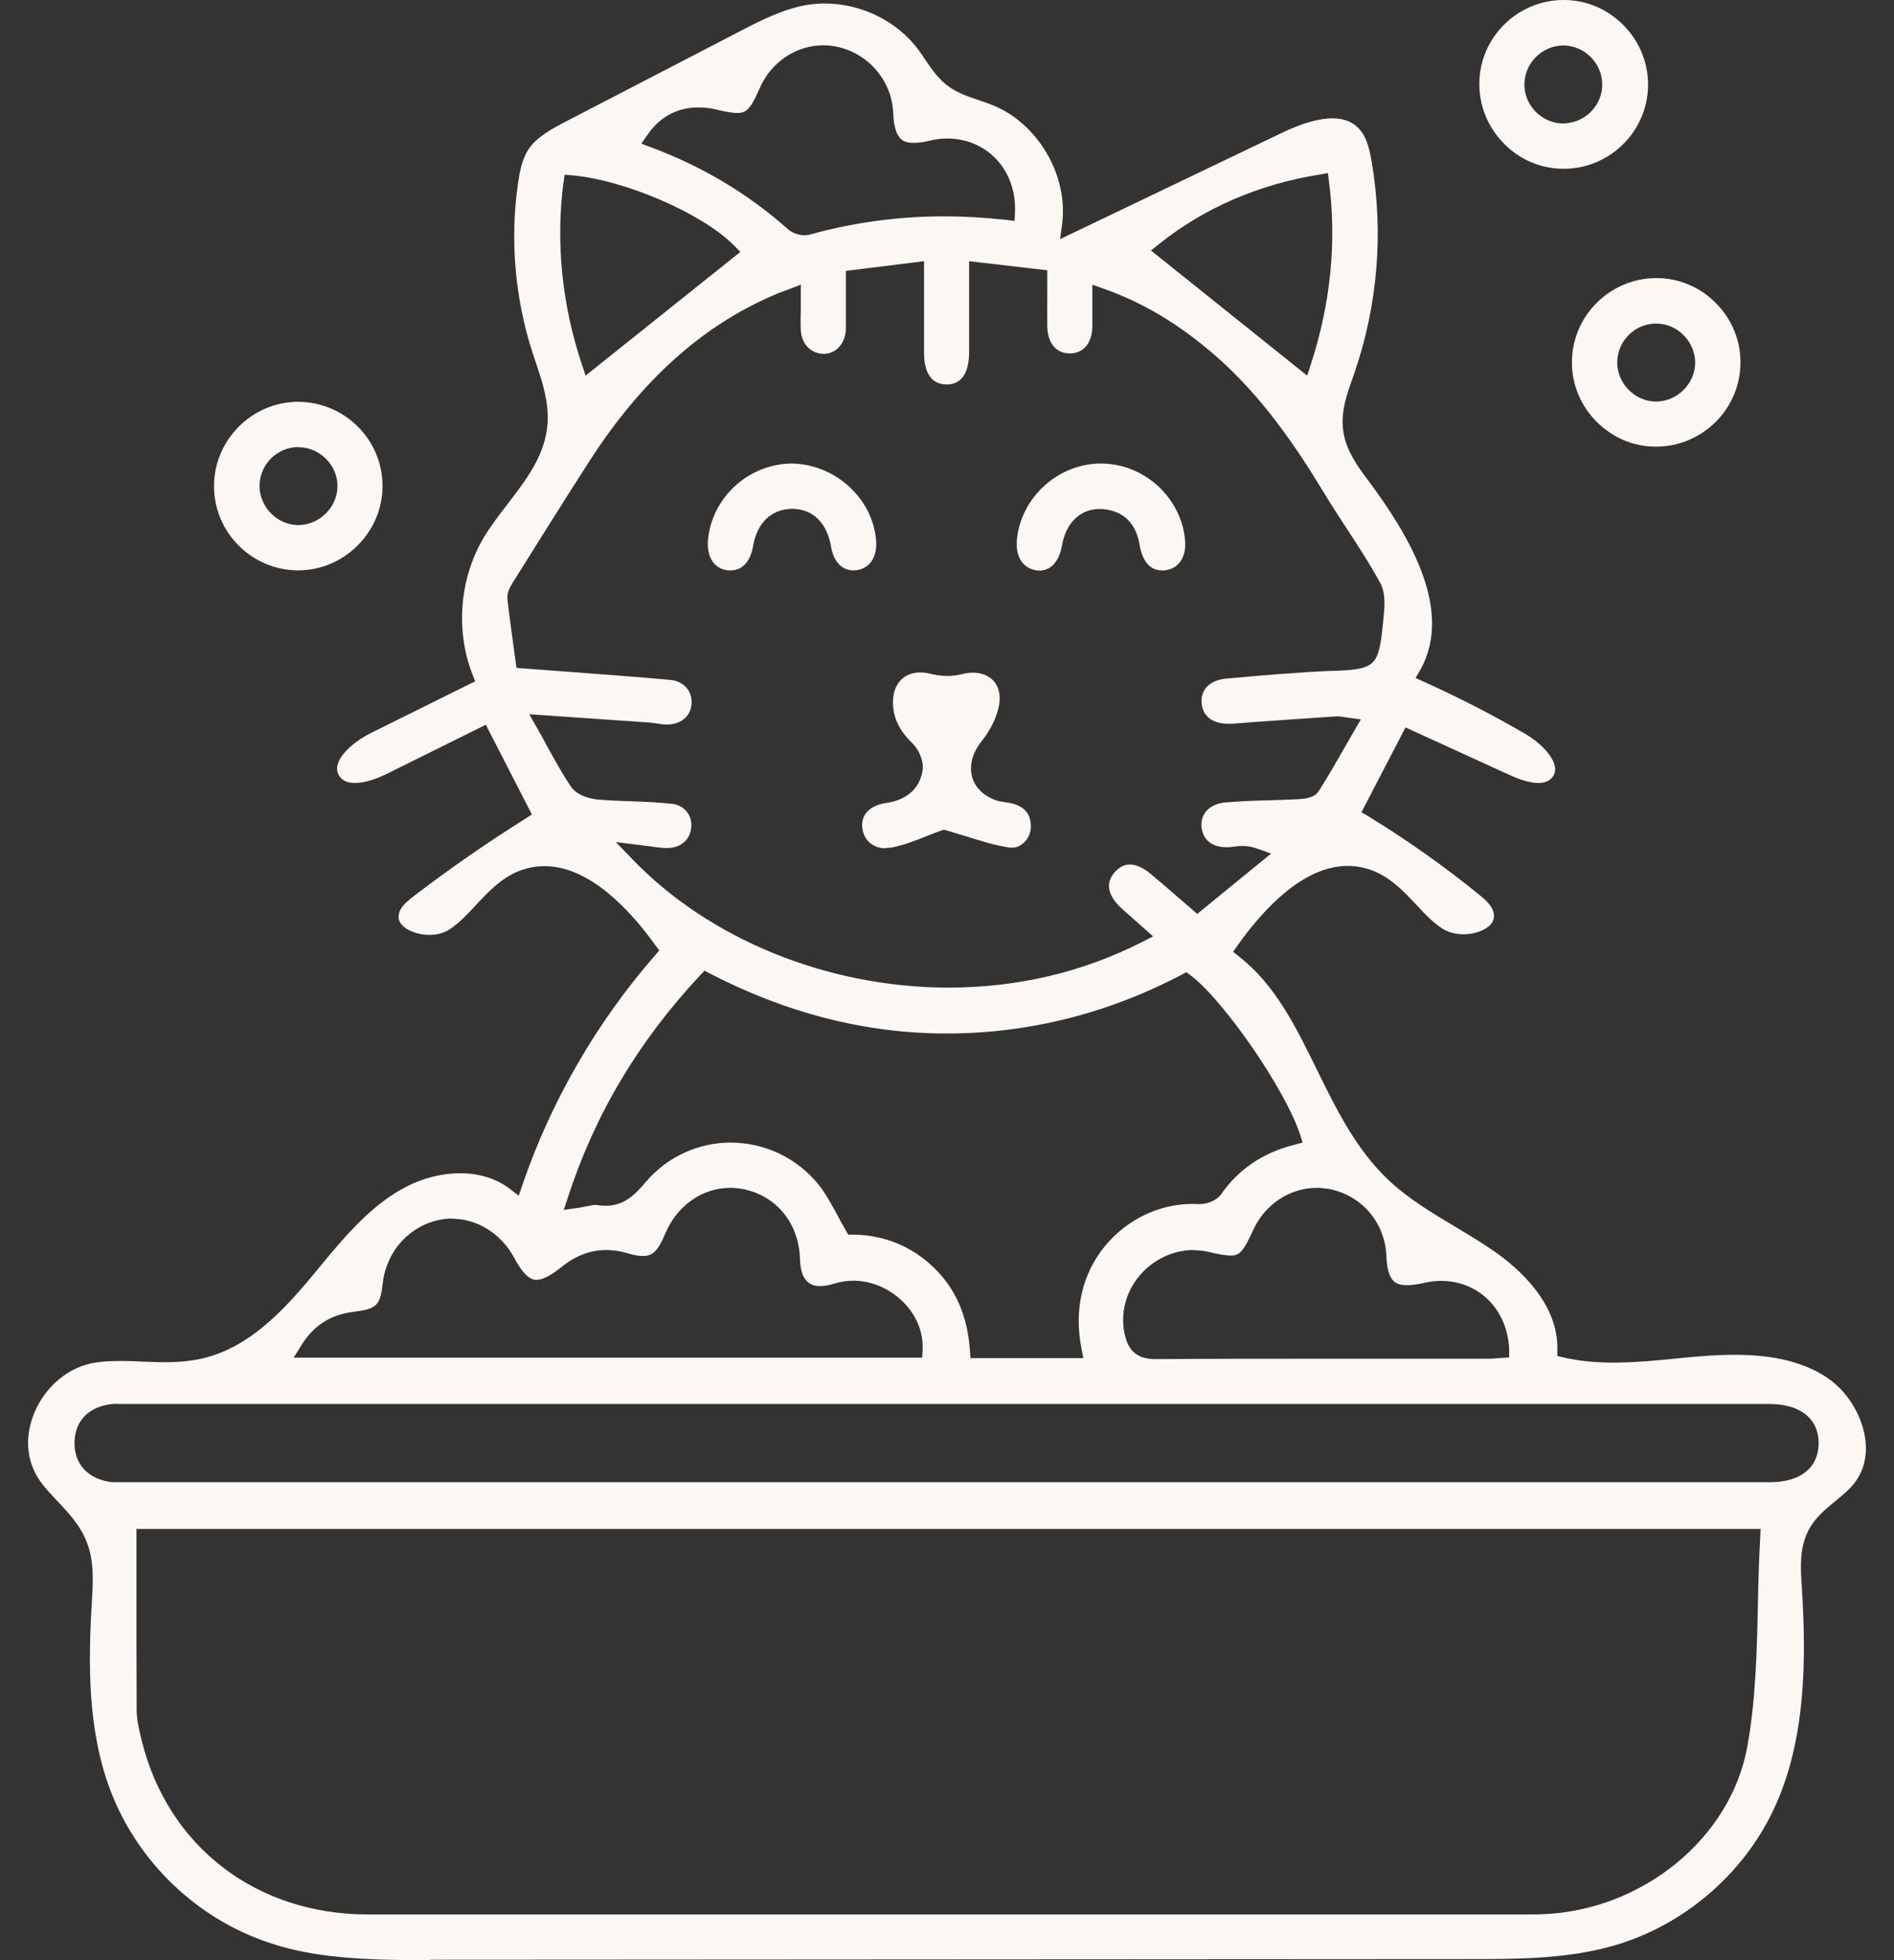 <svg width="58" height="60" viewBox="0 0 58 60" fill="none" xmlns="http://www.w3.org/2000/svg">
<rect x="0" y="0" width="58" height="60" fill="#333333" stroke="none"/>
<path d="M13.176 60C12.08 60 11.097 59.987 10.127 59.874C9.427 59.792 8.816 59.66 8.255 59.471C6.037 58.74 4.217 56.995 3.385 54.815C2.686 52.981 2.698 50.959 2.812 49.05C2.849 48.413 2.887 47.796 2.66 47.21C2.465 46.7 2.1 46.309 1.741 45.931C1.589 45.773 1.438 45.61 1.306 45.44C0.827 44.841 0.726 44.053 1.041 43.272C1.381 42.428 2.131 41.81 2.963 41.703C3.177 41.672 3.41 41.659 3.694 41.659C3.914 41.659 4.135 41.665 4.355 41.678C4.582 41.684 4.809 41.697 5.036 41.697C5.489 41.697 5.855 41.659 6.189 41.584C7.776 41.218 8.892 39.876 9.868 38.685C10.649 37.74 11.431 36.846 12.445 36.323C12.956 36.058 13.541 35.913 14.09 35.913C14.675 35.913 15.198 36.077 15.608 36.386L15.885 36.6L15.999 36.266C16.874 33.708 18.279 31.282 20.056 29.247L20.189 29.096L20.069 28.932C19.275 27.829 18.04 26.513 16.673 26.513C16.396 26.513 16.118 26.569 15.854 26.677C15.331 26.897 14.953 27.3 14.581 27.697C14.31 27.987 14.058 28.264 13.749 28.459C13.592 28.56 13.378 28.617 13.145 28.617C12.779 28.617 12.42 28.472 12.275 28.27C12.199 28.163 12.187 28.05 12.231 27.918C12.294 27.729 12.477 27.584 12.685 27.42C13.781 26.582 14.928 25.788 16.093 25.057L16.288 24.931L14.877 22.184L11.84 23.69C11.481 23.866 11.135 23.967 10.87 23.967C10.643 23.967 10.486 23.898 10.391 23.753C10.322 23.64 10.303 23.532 10.341 23.4C10.442 23.035 10.92 22.657 11.349 22.442L14.55 20.855L14.468 20.641C13.938 19.286 14.077 17.679 14.827 16.432C15.028 16.098 15.287 15.764 15.532 15.443C16.106 14.699 16.704 13.931 16.767 12.96C16.811 12.305 16.61 11.694 16.408 11.095L16.301 10.774C15.765 9.111 15.614 7.315 15.866 5.589C15.917 5.242 15.992 4.877 16.169 4.593C16.427 4.19 16.912 3.938 17.334 3.717L22.62 0.977C23.276 0.636 23.95 0.29 24.674 0.158C24.863 0.126 25.059 0.107 25.254 0.107C26.369 0.107 27.466 0.643 28.115 1.512C28.19 1.613 28.259 1.714 28.329 1.821C28.518 2.098 28.713 2.388 28.997 2.608C29.299 2.842 29.658 2.961 29.998 3.075C30.131 3.119 30.257 3.163 30.383 3.213C31.782 3.768 32.72 5.368 32.525 6.861L32.462 7.321L39.248 4.07C39.878 3.768 40.388 3.623 40.804 3.623C41.138 3.623 41.396 3.717 41.591 3.913C41.831 4.152 41.932 4.505 42.007 4.965C42.373 7.126 42.19 9.356 41.472 11.429L41.421 11.574C41.239 12.084 41.056 12.614 41.132 13.181C41.213 13.792 41.598 14.309 41.907 14.718C43.091 16.312 44.546 18.643 43.488 20.515L43.349 20.754L43.601 20.867C44.666 21.346 45.718 21.888 46.726 22.474C47.104 22.695 47.545 23.098 47.615 23.463C47.64 23.589 47.615 23.696 47.533 23.797C47.438 23.91 47.306 23.967 47.111 23.967C46.884 23.967 46.588 23.885 46.254 23.734L43.041 22.266L41.692 24.862L41.894 24.982C43.072 25.7 44.212 26.506 45.283 27.376C45.485 27.54 45.674 27.71 45.731 27.905C45.769 28.037 45.75 28.157 45.674 28.264C45.523 28.466 45.176 28.598 44.817 28.598C44.572 28.598 44.345 28.535 44.175 28.428C43.872 28.233 43.62 27.962 43.356 27.678C42.984 27.281 42.593 26.872 42.058 26.658C41.799 26.557 41.535 26.506 41.27 26.506C39.909 26.506 38.687 27.829 37.899 28.938L37.761 29.134L37.95 29.285C39.052 30.148 39.676 31.415 40.331 32.75C40.911 33.935 41.516 35.157 42.48 36.083C43.104 36.682 43.847 37.123 44.565 37.551C44.968 37.791 45.384 38.043 45.775 38.314C46.506 38.824 47.722 39.895 47.69 41.3V41.508L47.886 41.552C48.346 41.659 48.85 41.709 49.417 41.709C50.053 41.709 50.702 41.647 51.326 41.584C51.584 41.558 51.836 41.533 52.094 41.514C52.472 41.483 52.813 41.47 53.128 41.47C54.319 41.47 55.245 41.697 55.95 42.169C56.549 42.573 56.99 43.266 57.11 43.978C57.173 44.356 57.166 44.91 56.788 45.395C56.631 45.597 56.429 45.767 56.209 45.944C55.894 46.202 55.572 46.466 55.377 46.851C55.1 47.386 55.138 47.998 55.175 48.546C55.314 50.745 55.32 53.284 54.3 55.419C53.361 57.392 51.546 58.935 49.448 59.546C48.005 59.968 46.462 59.968 44.968 59.968L13.176 59.987V60ZM4.179 48.413C4.179 49.73 4.179 51.034 4.185 52.339C4.185 52.66 4.267 52.969 4.336 53.265C5.137 56.528 7.852 58.601 11.261 58.601H46.682C46.865 58.601 47.041 58.601 47.224 58.595C50.292 58.482 52.995 56.276 53.506 53.473C53.77 52.03 53.802 50.518 53.833 49.062C53.846 48.401 53.865 47.733 53.903 47.065L53.915 46.8H4.179V48.42V48.413ZM3.65 42.97C3.536 42.97 3.423 42.97 3.309 42.995C2.66 43.108 2.282 43.543 2.282 44.173C2.282 44.791 2.654 45.225 3.303 45.351C3.385 45.37 3.473 45.37 3.561 45.37H54.205C55.138 45.37 55.692 44.923 55.692 44.173C55.692 43.43 55.138 42.982 54.205 42.976H3.643L3.65 42.97ZM36.551 38.263C35.908 38.263 35.278 38.572 34.862 39.089C34.459 39.593 34.308 40.229 34.44 40.84C34.56 41.376 34.844 41.602 35.392 41.602C37.2 41.59 38.996 41.59 40.791 41.59H45.492C45.605 41.59 45.718 41.59 45.825 41.577L46.216 41.552V41.306C46.166 40.09 45.29 39.208 44.13 39.208C43.96 39.208 43.784 39.227 43.608 39.271C43.406 39.315 43.236 39.34 43.091 39.34C42.776 39.34 42.486 39.271 42.455 38.446C42.417 37.419 41.686 36.575 40.684 36.392C40.564 36.373 40.445 36.36 40.325 36.36C39.506 36.36 38.744 36.858 38.385 37.633C38.063 38.339 37.95 38.433 37.691 38.433C37.528 38.433 37.301 38.389 37.011 38.32C36.853 38.282 36.696 38.27 36.545 38.27L36.551 38.263ZM22.362 34.974C23.44 34.974 24.435 35.459 25.097 36.297C25.298 36.562 25.462 36.864 25.639 37.186C25.72 37.343 25.809 37.507 25.903 37.665L25.972 37.791H26.117C27.088 37.803 27.926 38.15 28.606 38.811C29.268 39.454 29.627 40.279 29.702 41.338L29.721 41.571H33.174L33.117 41.269C32.884 40.097 33.142 38.988 33.836 38.143C34.503 37.331 35.499 36.852 36.507 36.852C36.583 36.852 36.658 36.852 36.734 36.858C36.973 36.858 37.25 36.751 37.389 36.562C37.931 35.787 38.668 35.289 39.626 35.044L39.89 34.974L39.808 34.716C39.355 33.342 37.471 30.614 36.456 29.852L36.331 29.757L36.192 29.833C33.911 31.03 31.485 31.635 28.978 31.635C26.52 31.635 24.095 31.017 21.745 29.802L21.575 29.713L21.442 29.852C19.552 31.874 18.223 34.099 17.391 36.65L17.265 37.035L17.668 36.978C17.775 36.965 17.87 36.94 17.958 36.927C18.072 36.902 18.172 36.883 18.248 36.883C18.393 36.902 18.475 36.908 18.55 36.908C19.111 36.908 19.445 36.575 19.785 36.171C20.428 35.415 21.379 34.974 22.381 34.974H22.362ZM13.857 37.299C13.73 37.299 13.598 37.312 13.472 37.337C12.54 37.52 11.834 38.295 11.721 39.278C11.645 39.958 11.538 40.065 10.838 40.153C10.12 40.242 9.61 40.569 9.232 41.174L8.992 41.558H28.241L28.253 41.319C28.278 40.802 28.083 40.292 27.692 39.889C27.277 39.454 26.703 39.202 26.13 39.202C25.935 39.202 25.739 39.233 25.55 39.29C25.393 39.34 25.248 39.366 25.122 39.366C24.971 39.366 24.517 39.366 24.498 38.54C24.467 37.45 23.786 36.606 22.759 36.398C22.627 36.373 22.488 36.36 22.356 36.36C21.499 36.36 20.718 36.915 20.365 37.778C20.132 38.339 19.949 38.446 19.691 38.446C19.565 38.446 19.407 38.421 19.206 38.358C18.985 38.295 18.771 38.263 18.563 38.263C18.084 38.263 17.631 38.433 17.208 38.773C16.868 39.044 16.616 39.177 16.427 39.177C16.282 39.177 16.068 39.101 15.74 38.49C15.343 37.759 14.613 37.306 13.844 37.306L13.857 37.299ZM19.338 26.273C21.707 28.749 25.342 30.23 29.053 30.23C31.17 30.23 33.161 29.757 34.982 28.831L35.31 28.661L34.365 27.823C34.138 27.622 33.999 27.407 33.968 27.212C33.936 27.036 33.993 26.859 34.138 26.695C34.276 26.544 34.428 26.462 34.598 26.462C34.793 26.462 35.02 26.563 35.247 26.758C35.518 26.985 35.782 27.212 36.066 27.458L36.664 27.974L38.926 26.128L38.504 25.977C38.353 25.927 38.208 25.895 38.057 25.895C37.95 25.895 37.849 25.908 37.748 25.92C37.679 25.933 37.616 25.933 37.553 25.933C37.124 25.933 36.853 25.719 36.797 25.347C36.772 25.158 36.816 24.988 36.923 24.849C37.049 24.692 37.25 24.591 37.502 24.566C37.956 24.522 38.422 24.509 38.87 24.497C39.153 24.49 39.437 24.478 39.72 24.465C39.972 24.452 40.249 24.421 40.382 24.219C40.665 23.778 40.924 23.318 41.201 22.839L41.673 22.02L41.302 21.97L41.132 21.945C41.05 21.932 40.993 21.926 40.943 21.926C39.846 22.002 38.788 22.071 37.729 22.153C37.691 22.153 37.647 22.153 37.609 22.153C37.131 22.153 36.834 21.926 36.797 21.529C36.778 21.346 36.828 21.182 36.935 21.05C37.061 20.893 37.282 20.798 37.54 20.773C38.605 20.678 39.708 20.578 40.823 20.533H40.911C42.114 20.483 42.221 20.376 42.347 19.11L42.36 18.99C42.398 18.612 42.448 18.177 42.266 17.843C41.944 17.251 41.572 16.684 41.213 16.136C40.987 15.789 40.76 15.443 40.545 15.084C39.701 13.697 38.643 12.11 37.162 10.837C36.078 9.904 34.976 9.249 33.785 8.833L33.451 8.714V9.407C33.451 9.621 33.451 9.816 33.451 10.012C33.438 10.509 33.174 10.818 32.764 10.818C32.336 10.818 32.084 10.503 32.071 9.993C32.065 9.659 32.071 9.331 32.071 8.985V8.273L29.677 7.995V10.768C29.677 11.423 29.444 11.763 28.997 11.769C28.417 11.769 28.297 11.24 28.297 10.799C28.297 10.232 28.297 9.671 28.297 9.085V7.995L25.903 8.292V9.558C25.903 9.734 25.903 9.911 25.903 10.087C25.878 10.528 25.601 10.831 25.216 10.831C24.819 10.818 24.549 10.528 24.523 10.106C24.511 9.892 24.517 9.671 24.523 9.438V8.714L24.013 8.909C23.906 8.947 23.818 8.978 23.736 9.016C21.499 9.967 19.628 11.65 18.015 14.17C17.227 15.392 16.459 16.627 15.684 17.862C15.608 17.982 15.52 18.164 15.539 18.347C15.595 18.845 15.665 19.336 15.728 19.796L15.816 20.445L17.347 20.559C18.431 20.641 19.477 20.716 20.522 20.811C20.932 20.849 21.203 21.145 21.178 21.535C21.152 21.926 20.856 22.178 20.415 22.178C20.296 22.178 20.207 22.159 20.119 22.146C20.037 22.134 19.949 22.121 19.861 22.115C19.054 22.058 16.207 21.863 16.207 21.863L16.44 22.272C16.559 22.48 16.666 22.676 16.767 22.865C17.019 23.318 17.234 23.709 17.486 24.081C17.668 24.352 18.072 24.452 18.286 24.471C18.632 24.503 18.985 24.515 19.332 24.528C19.741 24.541 20.163 24.559 20.567 24.604C20.762 24.622 20.926 24.711 21.033 24.849C21.146 24.988 21.19 25.171 21.165 25.353C21.121 25.719 20.831 25.958 20.434 25.958C20.403 25.958 20.371 25.958 20.34 25.958C20.189 25.946 20.037 25.927 19.867 25.901L18.859 25.776L19.351 26.286L19.338 26.273ZM40.407 5.343C38.536 5.645 36.879 6.364 35.492 7.472L35.247 7.668L40.029 11.498L40.142 11.152C40.754 9.274 40.936 7.391 40.697 5.557L40.665 5.299L40.407 5.343ZM17.253 5.589C17.019 7.447 17.208 9.325 17.82 11.158L17.933 11.498L22.671 7.712L22.476 7.51C21.505 6.534 19.149 5.513 17.53 5.368L17.29 5.349L17.259 5.589H17.253ZM21.379 3.289C20.743 3.289 20.201 3.579 19.823 4.133L19.64 4.398L19.943 4.511C21.512 5.097 22.917 5.935 24.133 7.019C24.252 7.126 24.46 7.202 24.637 7.202C24.687 7.202 24.744 7.195 24.788 7.183C26.13 6.811 27.516 6.622 28.908 6.622C29.526 6.622 30.162 6.66 30.799 6.729L31.07 6.76L31.082 6.49C31.107 5.859 30.899 5.28 30.496 4.858C30.112 4.461 29.583 4.24 29.016 4.24C28.839 4.24 28.663 4.259 28.486 4.303C28.297 4.347 28.127 4.373 27.995 4.373C27.674 4.373 27.39 4.303 27.352 3.459C27.314 2.451 26.558 1.594 25.563 1.418C25.45 1.399 25.33 1.386 25.216 1.386C24.372 1.386 23.597 1.909 23.251 2.728C22.967 3.39 22.822 3.459 22.57 3.459C22.431 3.459 22.242 3.427 21.959 3.358C21.764 3.308 21.575 3.289 21.392 3.289H21.379Z" fill="#FDF7F3"/>
<path d="M47.873 5.166C47.186 5.166 46.537 4.889 46.052 4.391C45.561 3.894 45.296 3.238 45.302 2.545C45.315 1.14 46.474 0 47.886 0C48.579 0 49.228 0.277 49.719 0.775C50.211 1.273 50.475 1.928 50.469 2.621C50.45 4.026 49.297 5.166 47.886 5.166H47.873ZM47.842 1.392C47.526 1.405 47.23 1.537 47.01 1.77C46.789 2.004 46.676 2.306 46.682 2.621C46.701 3.257 47.237 3.78 47.873 3.78C48.22 3.768 48.516 3.635 48.736 3.402C48.957 3.169 49.077 2.867 49.064 2.552C49.045 1.915 48.509 1.392 47.873 1.392H47.835H47.842Z" fill="#FDF7F3"/>
<path d="M50.702 13.672C50.015 13.672 49.373 13.395 48.881 12.897C48.39 12.399 48.125 11.738 48.138 11.051C48.157 9.652 49.316 8.512 50.721 8.512C51.42 8.512 52.069 8.789 52.554 9.287C53.046 9.785 53.31 10.44 53.298 11.133C53.279 12.532 52.12 13.672 50.715 13.672H50.702ZM50.715 9.904C50.066 9.904 49.53 10.434 49.524 11.089C49.524 11.738 50.059 12.286 50.708 12.292C51.357 12.292 51.905 11.751 51.912 11.108C51.912 10.459 51.376 9.911 50.727 9.904H50.715Z" fill="#FDF7F3"/>
<path d="M9.112 17.459C7.701 17.446 6.554 16.293 6.554 14.882C6.554 14.195 6.825 13.553 7.31 13.061C7.802 12.57 8.451 12.299 9.137 12.299C10.568 12.311 11.714 13.464 11.714 14.876C11.714 15.562 11.443 16.205 10.952 16.696C10.46 17.188 9.812 17.459 9.125 17.459H9.106H9.112ZM9.137 13.685C8.488 13.685 7.953 14.214 7.947 14.869C7.947 15.518 8.482 16.066 9.131 16.073C9.78 16.073 10.328 15.531 10.335 14.888C10.335 14.573 10.215 14.277 9.988 14.05C9.761 13.823 9.465 13.691 9.15 13.691H9.144L9.137 13.685Z" fill="#FDF7F3"/>
<path d="M27.113 25.965C26.735 25.965 26.451 25.719 26.407 25.347C26.357 24.938 26.634 24.654 27.138 24.578C27.768 24.49 28.165 24.137 28.253 23.583C28.297 23.293 28.134 22.947 27.957 22.77C27.522 22.348 27.333 21.939 27.346 21.453C27.358 20.924 27.686 20.584 28.178 20.584C28.272 20.584 28.373 20.596 28.48 20.622C28.656 20.666 28.839 20.691 29.009 20.691C29.16 20.691 29.305 20.672 29.438 20.641C29.557 20.609 29.677 20.59 29.791 20.59C30.061 20.59 30.288 20.685 30.433 20.849C30.578 21.019 30.641 21.252 30.603 21.529C30.553 21.894 30.351 22.329 30.055 22.695C29.784 23.035 29.677 23.419 29.765 23.766C29.847 24.081 30.087 24.333 30.446 24.478C30.566 24.528 30.692 24.541 30.799 24.559C30.862 24.566 30.925 24.578 30.988 24.591C31.391 24.698 31.574 24.931 31.567 25.316C31.561 25.649 31.296 25.946 31 25.946C30.975 25.946 30.956 25.946 30.931 25.946C30.49 25.883 30.061 25.75 29.602 25.605C29.4 25.542 29.192 25.479 28.978 25.416L28.902 25.398L28.826 25.423C28.694 25.467 28.556 25.523 28.411 25.58C28.077 25.712 27.705 25.864 27.327 25.939C27.258 25.952 27.188 25.958 27.125 25.958L27.113 25.965Z" fill="#FDF7F3"/>
<path d="M26.13 17.459C25.783 17.459 25.525 17.188 25.45 16.734C25.323 16.003 24.895 15.581 24.265 15.575C23.629 15.575 23.181 16.003 23.062 16.715C22.98 17.188 22.734 17.459 22.381 17.459C22.35 17.459 22.318 17.459 22.287 17.459C21.864 17.408 21.631 17.043 21.682 16.514C21.808 15.21 22.942 14.189 24.265 14.189C25.607 14.22 26.729 15.279 26.829 16.545C26.867 17.049 26.64 17.396 26.231 17.453C26.193 17.453 26.161 17.459 26.124 17.459H26.13Z" fill="#FDF7F3"/>
<path d="M35.574 17.459C35.077 17.459 34.938 16.917 34.9 16.69C34.762 15.827 34.195 15.613 33.747 15.581H33.665C33.079 15.581 32.638 16.01 32.519 16.703C32.437 17.182 32.178 17.465 31.838 17.465C31.794 17.465 31.756 17.465 31.712 17.453C31.296 17.377 31.082 17.005 31.145 16.47C31.296 15.191 32.424 14.189 33.716 14.189C35.014 14.189 36.142 15.197 36.286 16.482C36.349 17.011 36.123 17.39 35.707 17.453C35.669 17.459 35.625 17.465 35.587 17.465L35.574 17.459Z" fill="#FDF7F3"/>
</svg>
